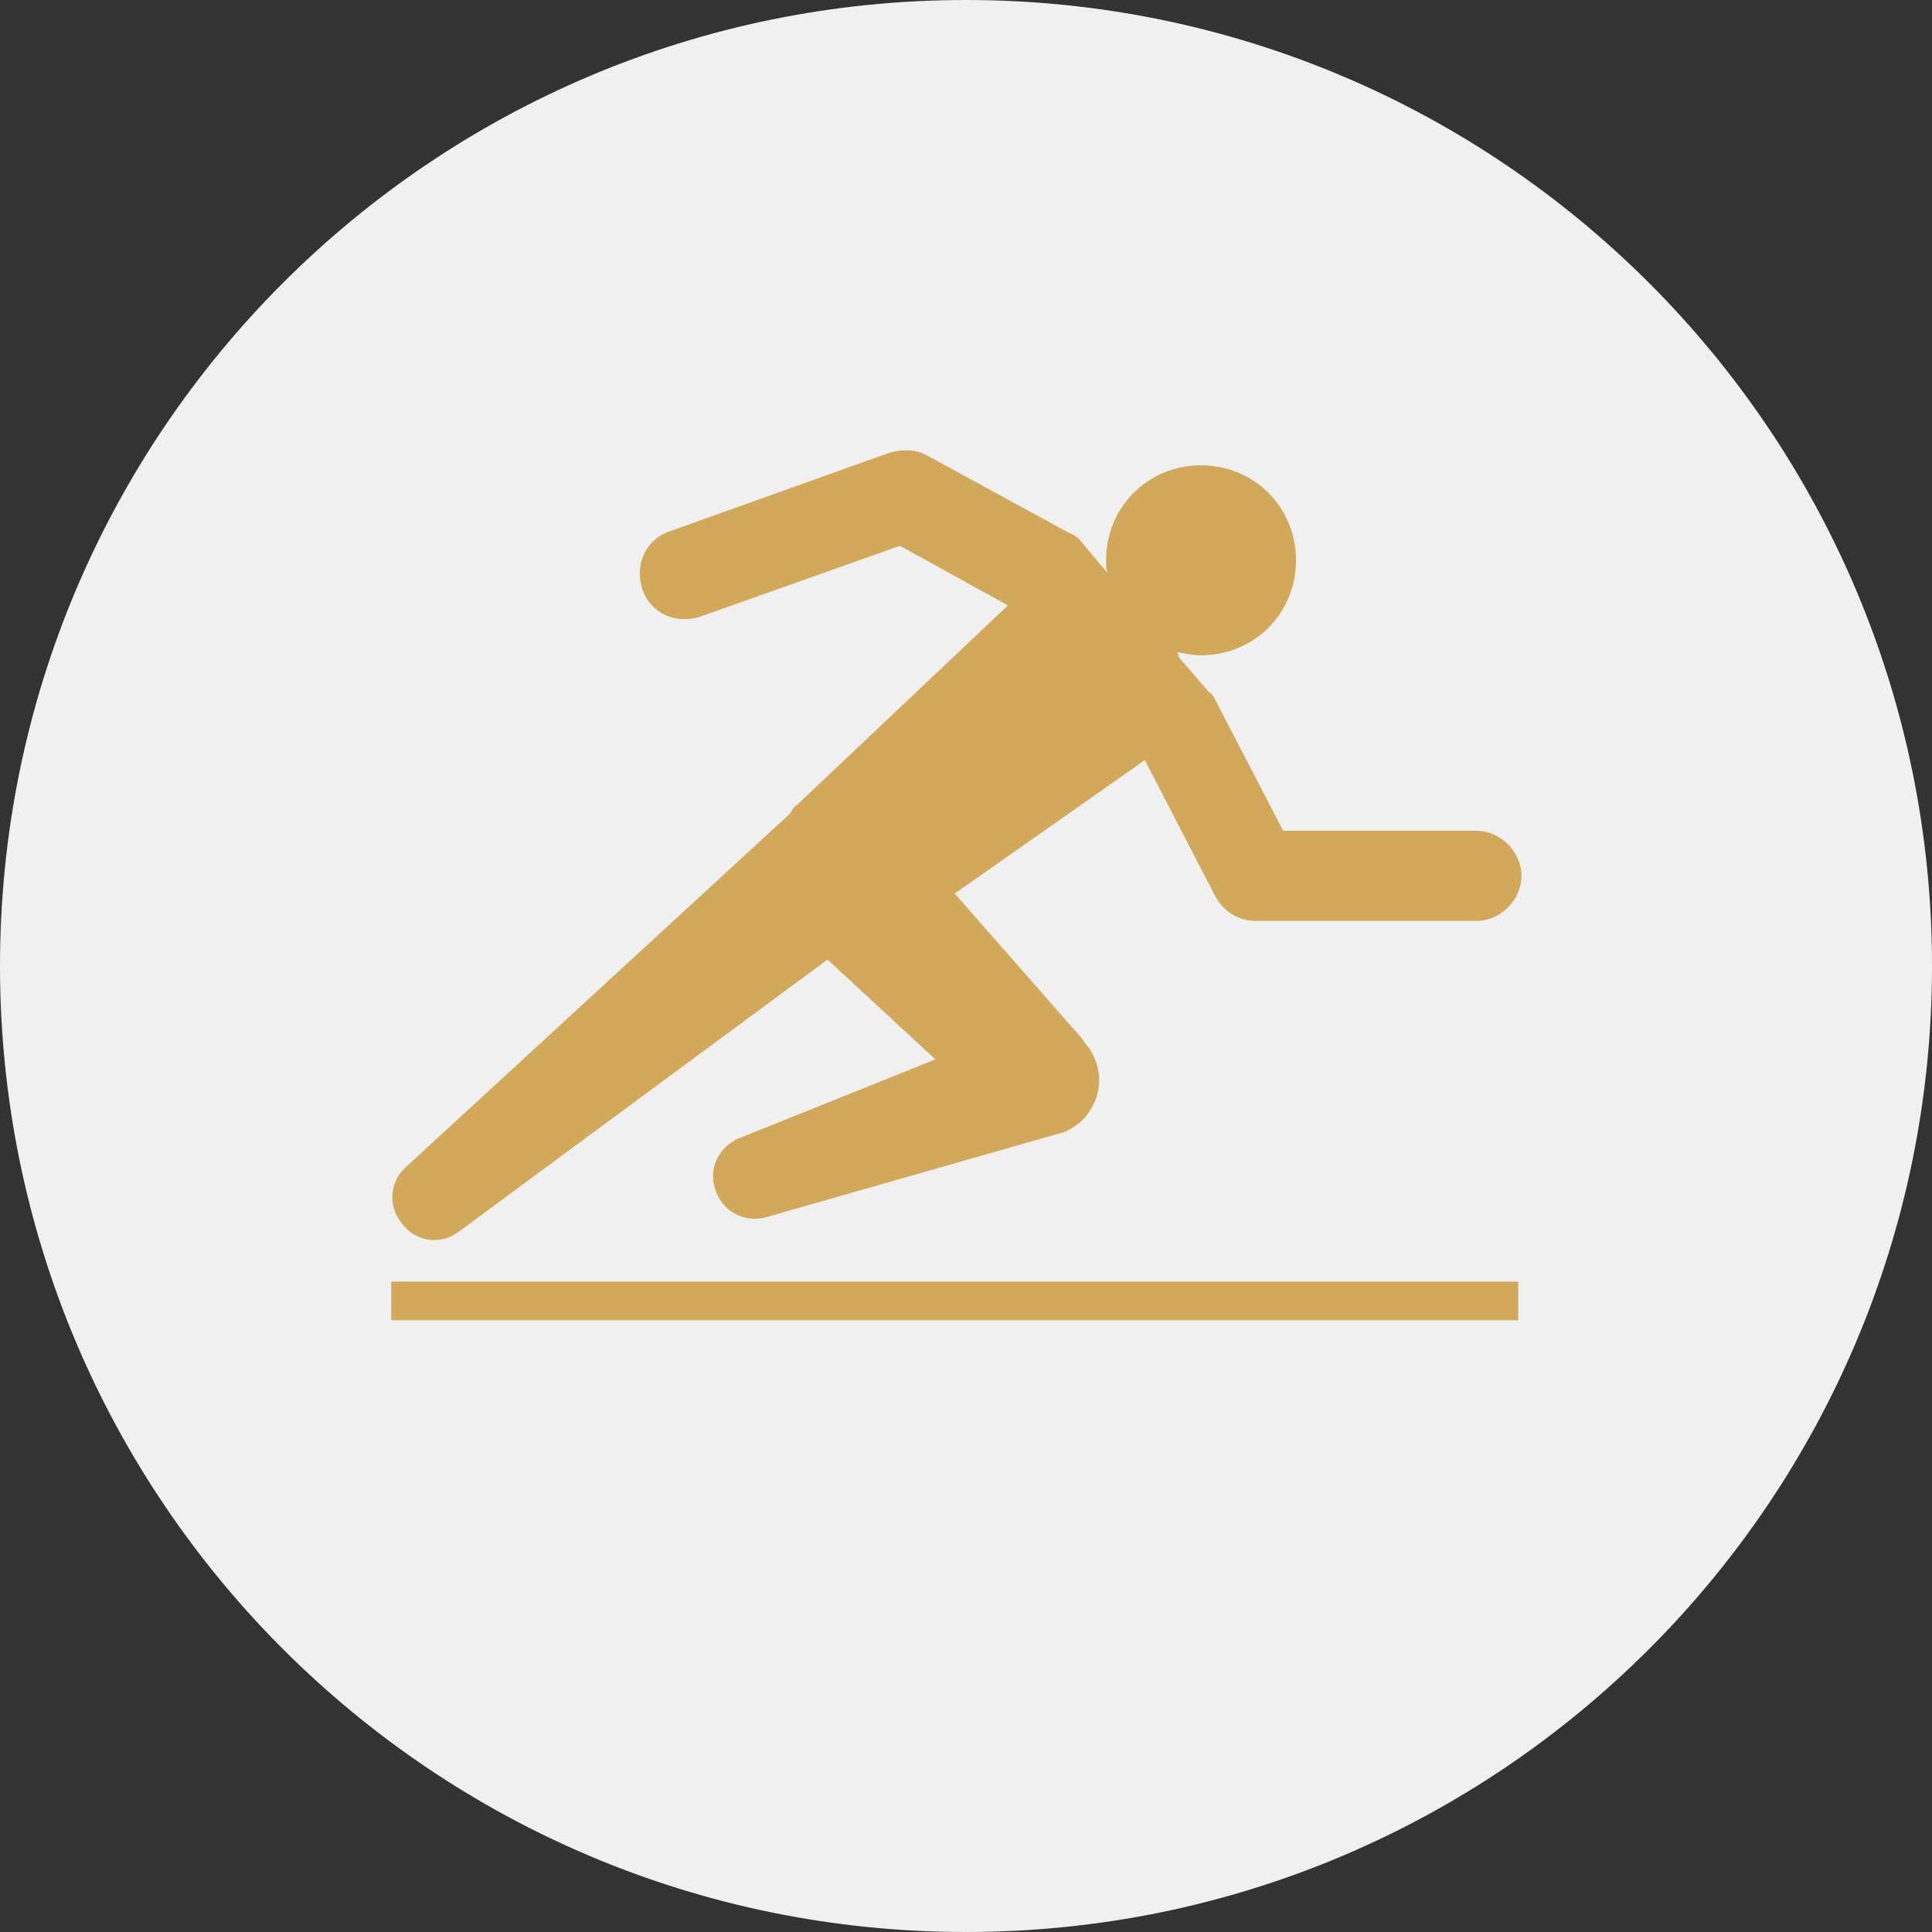 <svg width="120" height="120" viewBox="0 0 120 120" fill="none" xmlns="http://www.w3.org/2000/svg">
<rect x="0" y="0" width="120" height="120" fill="#333333" stroke="none"/>
<path d="M60 120C93.137 120 120 93.137 120 60C120 26.863 93.137 0 60 0C26.863 0 0 26.863 0 60C0 93.137 26.863 120 60 120Z" fill="#F0F0F0"/>
<path d="M28.5 76.5L51.4 59.6L58.099 65.8L45.9 70.7C44.7 71.2 43.999 72.5 44.4 73.8C44.8 75.2 46.2 76 47.599 75.6L65.799 70.4C66.299 70.3 66.7 70 67.1 69.7C68.499 68.4 68.7 66.3 67.4 64.8L67.2 64.5L59.3 55.5L70.7 47.5C70.799 47.4 70.999 47.3 71.1 47.2L75.499 55.7C75.999 56.6 76.9 57.2 77.999 57.2H91.7C93.2 57.2 94.499 55.9 94.499 54.4C94.499 52.9 93.2 51.6 91.7 51.6H79.7L75.499 43.5C75.4 43.3 75.299 43.1 75.1 43L73.2 40.8C73.2 40.7 73.2 40.6 73.1 40.5C73.6 40.6 74.1 40.7 74.6 40.7C77.9 40.7 80.499 38.1 80.499 34.8C80.499 31.5 77.9 28.9 74.6 28.9C71.299 28.9 68.7 31.5 68.7 34.8C68.7 35.1 68.7 35.4 68.799 35.6L67.2 33.7C66.999 33.4 66.7 33.2 66.4 33.1L57.599 28.3C56.9 27.9 56.099 27.9 55.3 28.1L41.599 33C40.099 33.5 39.4 35.1 39.9 36.6C40.4 38.1 41.999 38.8 43.499 38.3L55.9 33.9L62.599 37.6L62.499 37.7L49.499 50C49.3 50.1 49.2 50.3 49.099 50.5L48.999 50.6L25.2 72.5C24.2 73.4 24.099 74.9 24.899 75.9C25.7 77.1 27.299 77.4 28.5 76.5Z" fill="#D2A85B"/>
<path d="M94.3 79.6H24.3V82H94.3V79.6Z" fill="#D2A85B"/>
</svg>
